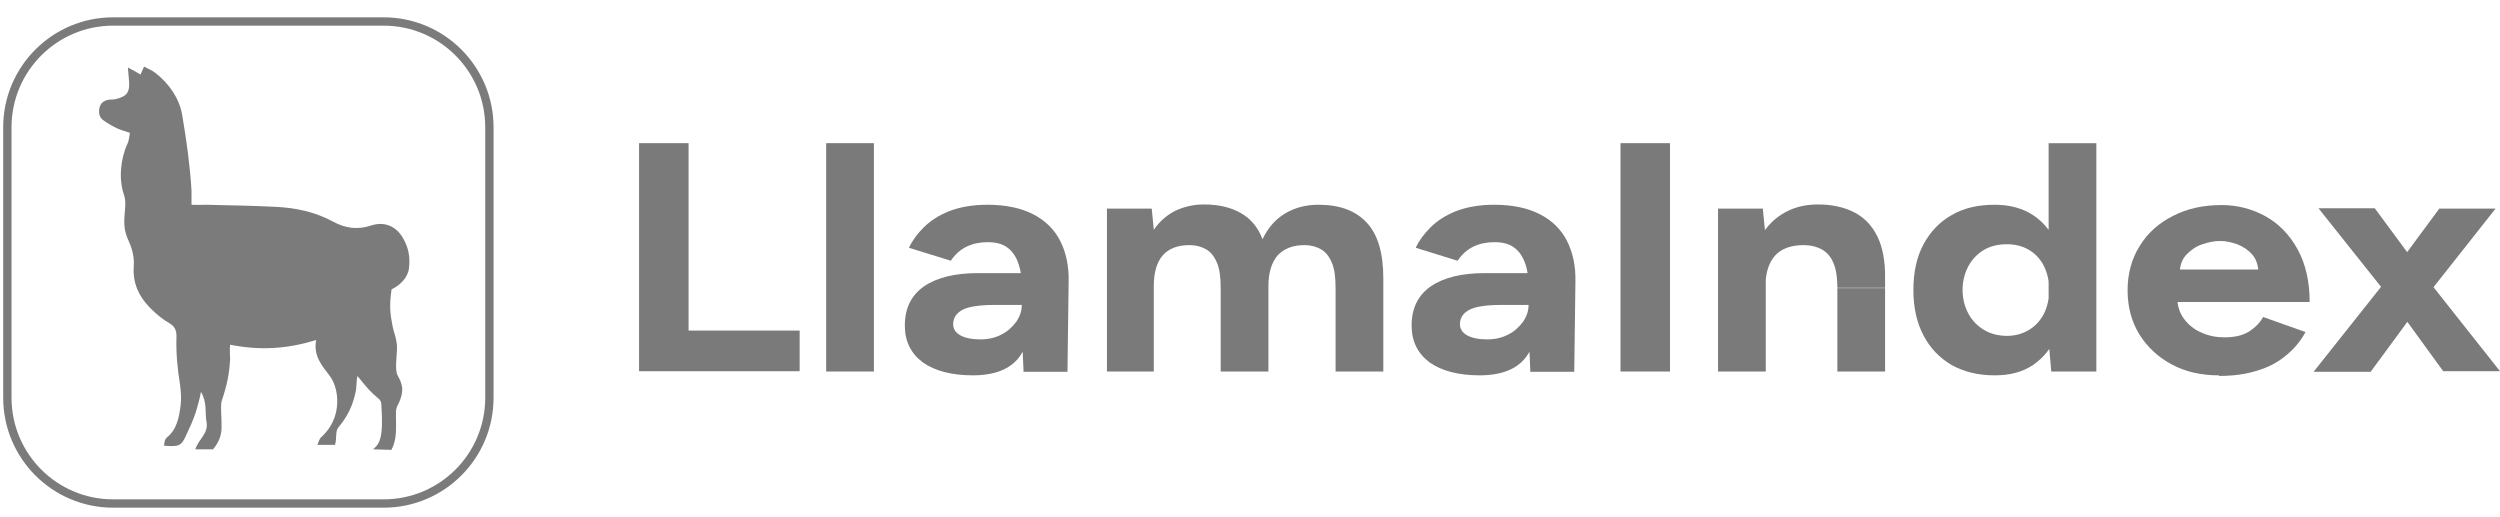 <svg width="150" height="31" viewBox="0 0 150 31" fill="none" xmlns="http://www.w3.org/2000/svg">
<g clip-path="url(#clip0_851_3886)">
<g clip-path="url(#clip1_851_3886)">
<path d="M38.344 22.291V8.59H41.314V19.834H47.979V22.273H38.344V22.291Z" fill="#7A7A7A"/>
<path d="M49.57 22.291V8.59H52.434V22.291H49.57Z" fill="#7A7A7A"/>
<path d="M58.391 22.521C57.101 22.521 56.093 22.255 55.368 21.743C54.661 21.212 54.29 20.488 54.29 19.533C54.29 18.49 54.679 17.712 55.439 17.182C56.217 16.651 57.295 16.386 58.692 16.386H61.432V18.296H59.682C58.745 18.296 58.091 18.402 57.737 18.596C57.384 18.791 57.189 19.073 57.189 19.445C57.189 19.727 57.331 19.957 57.613 20.116C57.896 20.276 58.303 20.364 58.833 20.364C59.311 20.364 59.735 20.258 60.106 20.063C60.477 19.869 60.76 19.604 60.99 19.285C61.202 18.967 61.308 18.631 61.308 18.296H61.998C61.998 19.621 61.715 20.664 61.167 21.407C60.619 22.149 59.682 22.521 58.356 22.521H58.391ZM61.414 22.291L61.326 20.311V17.341C61.326 16.758 61.255 16.245 61.114 15.838C60.972 15.414 60.76 15.096 60.46 14.866C60.159 14.636 59.77 14.53 59.258 14.53C58.798 14.53 58.374 14.618 58.002 14.795C57.631 14.972 57.313 15.255 57.048 15.644L54.537 14.866C54.732 14.442 55.032 14.035 55.421 13.646C55.81 13.257 56.323 12.921 56.942 12.674C57.578 12.426 58.338 12.285 59.24 12.285C60.336 12.285 61.255 12.479 61.98 12.851C62.705 13.222 63.253 13.752 63.606 14.442C63.96 15.131 64.137 15.944 64.119 16.881L64.048 22.308H61.379L61.414 22.291Z" fill="#7A7A7A"/>
<path d="M66.417 22.291V12.515H69.104L69.228 13.788C69.564 13.293 69.988 12.921 70.501 12.656C71.014 12.409 71.597 12.267 72.233 12.267C73.117 12.267 73.86 12.444 74.443 12.78C75.044 13.116 75.486 13.646 75.751 14.353C76.07 13.682 76.511 13.169 77.095 12.815C77.678 12.462 78.35 12.285 79.11 12.285C80.383 12.285 81.338 12.639 82.009 13.363C82.681 14.088 82.999 15.202 82.999 16.705V22.291H80.135V17.288C80.135 16.616 80.065 16.104 79.906 15.75C79.747 15.379 79.534 15.114 79.252 14.954C78.969 14.795 78.651 14.707 78.279 14.707C77.59 14.707 77.059 14.901 76.671 15.308C76.299 15.732 76.105 16.351 76.105 17.164V22.291H73.241V17.288C73.241 16.616 73.17 16.104 73.011 15.75C72.852 15.379 72.64 15.114 72.357 14.954C72.074 14.795 71.756 14.707 71.367 14.707C70.678 14.707 70.147 14.901 69.776 15.308C69.405 15.732 69.228 16.351 69.228 17.164V22.291H66.364H66.417Z" fill="#7A7A7A"/>
<path d="M88.798 22.521C87.507 22.521 86.5 22.255 85.775 21.743C85.068 21.212 84.697 20.488 84.697 19.533C84.697 18.49 85.085 17.712 85.846 17.182C86.624 16.651 87.702 16.386 89.098 16.386H91.838V18.296H90.088C89.151 18.296 88.497 18.402 88.144 18.596C87.79 18.791 87.596 19.073 87.596 19.445C87.596 19.727 87.737 19.957 88.02 20.116C88.303 20.276 88.71 20.364 89.24 20.364C89.717 20.364 90.141 20.258 90.513 20.063C90.884 19.869 91.167 19.604 91.397 19.285C91.609 18.967 91.715 18.631 91.715 18.296H92.404C92.404 19.621 92.121 20.664 91.573 21.407C91.025 22.149 90.088 22.521 88.763 22.521H88.798ZM91.821 22.291L91.733 20.311V17.341C91.733 16.758 91.662 16.245 91.52 15.838C91.379 15.414 91.167 15.096 90.866 14.866C90.566 14.636 90.177 14.53 89.664 14.53C89.204 14.53 88.78 14.618 88.409 14.795C88.038 14.972 87.719 15.255 87.454 15.644L84.944 14.866C85.138 14.442 85.439 14.035 85.828 13.646C86.217 13.257 86.73 12.921 87.348 12.674C87.985 12.426 88.745 12.285 89.646 12.285C90.743 12.285 91.662 12.479 92.387 12.851C93.111 13.222 93.659 13.752 94.013 14.442C94.367 15.131 94.543 15.944 94.526 16.881L94.455 22.308H91.785L91.821 22.291Z" fill="#7A7A7A"/>
<path d="M97.23 22.291V8.59H100.2V22.291H97.23Z" fill="#7A7A7A"/>
<path d="M103.082 22.291V12.515H105.769L105.946 14.318V22.291H103.082ZM110.242 17.288C110.242 16.616 110.153 16.104 109.994 15.75C109.835 15.379 109.588 15.114 109.287 14.954C108.986 14.795 108.633 14.707 108.226 14.707C107.484 14.707 106.918 14.901 106.529 15.308C106.14 15.732 105.928 16.351 105.928 17.164H104.973C104.973 16.121 105.15 15.237 105.486 14.512C105.822 13.788 106.299 13.24 106.918 12.851C107.537 12.462 108.244 12.267 109.075 12.267C109.906 12.267 110.648 12.426 111.267 12.745C111.868 13.063 112.328 13.54 112.646 14.194C112.964 14.848 113.123 15.697 113.105 16.74V17.27H110.242V17.288ZM110.242 22.291V17.288H113.105V22.291H110.242Z" fill="#7A7A7A"/>
<path d="M119.682 22.521C118.692 22.521 117.826 22.308 117.101 21.902C116.376 21.478 115.81 20.894 115.404 20.116C114.997 19.339 114.803 18.437 114.803 17.394C114.803 16.351 114.997 15.432 115.404 14.671C115.81 13.911 116.376 13.31 117.101 12.904C117.826 12.479 118.692 12.285 119.682 12.285C120.583 12.285 121.361 12.497 121.98 12.904C122.616 13.328 123.094 13.911 123.412 14.671C123.748 15.432 123.907 16.351 123.907 17.394C123.907 18.437 123.748 19.339 123.412 20.116C123.076 20.894 122.599 21.478 121.98 21.902C121.344 22.326 120.583 22.521 119.682 22.521ZM120.424 20.152C120.919 20.152 121.344 20.028 121.732 19.798C122.121 19.568 122.422 19.233 122.634 18.826C122.846 18.402 122.952 17.924 122.952 17.394C122.952 16.864 122.846 16.386 122.634 15.962C122.422 15.538 122.121 15.22 121.732 14.99C121.344 14.76 120.902 14.654 120.407 14.654C119.912 14.654 119.434 14.76 119.045 14.99C118.656 15.22 118.338 15.538 118.108 15.962C117.879 16.386 117.755 16.864 117.755 17.394C117.755 17.924 117.879 18.402 118.108 18.826C118.338 19.25 118.656 19.568 119.045 19.798C119.434 20.028 119.894 20.152 120.424 20.152ZM123.076 22.291L122.917 20.47V8.59H125.781V22.291H123.076Z" fill="#7A7A7A"/>
<path d="M133.135 22.521C132.074 22.521 131.12 22.308 130.306 21.867C129.476 21.425 128.839 20.823 128.362 20.063C127.885 19.285 127.655 18.402 127.655 17.412C127.655 16.422 127.902 15.52 128.38 14.76C128.857 13.982 129.529 13.381 130.377 12.957C131.226 12.515 132.198 12.303 133.294 12.303C134.249 12.303 135.115 12.532 135.928 12.974C136.724 13.416 137.378 14.088 137.855 14.954C138.332 15.821 138.58 16.881 138.58 18.119H130.377L130.642 17.889C130.642 18.366 130.784 18.791 131.049 19.144C131.314 19.498 131.668 19.78 132.092 19.957C132.516 20.152 132.976 20.24 133.471 20.24C134.054 20.24 134.549 20.134 134.92 19.904C135.292 19.674 135.592 19.374 135.787 19.02L138.332 19.922C138.032 20.47 137.643 20.947 137.148 21.336C136.671 21.743 136.087 22.043 135.433 22.238C134.761 22.45 134.019 22.556 133.153 22.556L133.135 22.521ZM130.784 16.404L130.519 16.174H135.734L135.504 16.404C135.504 15.927 135.38 15.555 135.133 15.273C134.885 14.99 134.585 14.795 134.231 14.654C133.877 14.53 133.542 14.459 133.206 14.459C132.87 14.459 132.516 14.53 132.145 14.654C131.774 14.778 131.456 14.99 131.19 15.273C130.925 15.555 130.784 15.927 130.784 16.404Z" fill="#7A7A7A"/>
<path d="M138.827 22.291L143.265 16.704L146.358 12.515H149.735L145.421 17.977L142.239 22.308H138.827V22.291ZM146.606 22.291L143.459 17.96L139.11 12.497H142.487L145.58 16.687L150 22.273H146.606V22.291Z" fill="#7A7A7A"/>
<path d="M23.017 1.289H6.788C3.283 1.289 0.442 4.131 0.442 7.636V23.864C0.442 27.369 3.283 30.211 6.788 30.211H23.017C26.522 30.211 29.364 27.369 29.364 23.864V7.636C29.364 4.131 26.522 1.289 23.017 1.289Z" stroke="#7B7B7B" stroke-width="0.5" stroke-miterlimit="10"/>
<path d="M23.494 26.993C23.194 26.993 22.663 26.958 22.381 26.958C22.805 26.622 23.017 26.216 22.876 24.218C22.876 24.112 22.805 24.006 22.734 23.935C22.239 23.529 22.062 23.316 21.444 22.556C21.391 22.768 21.391 23.21 21.355 23.422C21.196 24.271 20.878 24.96 20.312 25.632C20.1 25.88 20.224 26.286 20.1 26.693H19.04C19.128 26.498 19.163 26.339 19.252 26.251C19.976 25.597 20.295 24.766 20.224 23.811C20.189 23.387 20.047 22.91 19.8 22.574C19.322 21.938 18.792 21.372 18.969 20.399C17.219 20.948 15.557 21.036 13.807 20.682C13.771 20.948 13.807 21.372 13.807 21.566C13.754 22.468 13.612 23.14 13.312 24.023C13.206 24.324 13.312 25.102 13.294 25.65C13.294 26.127 13.117 26.569 12.781 26.958H11.721C11.898 26.357 12.516 26.021 12.393 25.332C12.286 24.766 12.445 24.165 12.057 23.511C12.004 23.864 11.791 24.607 11.738 24.766C11.491 25.455 11.456 25.473 11.155 26.145C10.872 26.781 10.713 26.799 9.847 26.746C9.847 26.534 9.9 26.357 9.988 26.269C10.625 25.774 10.748 25.014 10.837 24.324C10.89 23.917 10.854 23.476 10.801 23.069C10.642 22.114 10.554 21.142 10.589 20.17C10.589 19.816 10.483 19.586 10.165 19.392C9.847 19.215 9.564 18.985 9.299 18.755C8.468 18.013 7.938 17.147 8.026 15.98C8.061 15.467 7.955 14.99 7.743 14.513C7.584 14.159 7.478 13.858 7.46 13.47C7.425 12.816 7.619 12.214 7.443 11.702C7.107 10.765 7.23 9.51 7.655 8.608C7.743 8.431 7.743 8.219 7.796 7.972C7.513 7.866 7.266 7.813 7.036 7.706C6.735 7.565 6.435 7.388 6.17 7.194C5.94 7.017 5.905 6.716 5.975 6.434C6.064 6.133 6.293 6.009 6.594 5.974C6.718 5.974 6.841 5.974 6.965 5.939C7.619 5.78 7.796 5.532 7.743 4.86C7.725 4.63 7.708 4.401 7.672 4.047C7.973 4.206 8.185 4.33 8.433 4.471C8.486 4.33 8.556 4.206 8.645 3.994C8.892 4.135 9.14 4.224 9.334 4.383C10.13 5.002 10.748 5.886 10.925 6.858C11.19 8.414 11.402 9.934 11.491 11.437C11.491 11.666 11.491 12.002 11.491 12.285C11.774 12.303 12.11 12.285 12.357 12.285C13.771 12.32 15.097 12.338 16.512 12.409C17.714 12.462 18.898 12.709 19.976 13.293C20.719 13.699 21.461 13.806 22.292 13.523C22.999 13.293 23.689 13.523 24.113 14.177C24.502 14.795 24.626 15.379 24.537 16.104C24.467 16.669 23.989 17.129 23.494 17.359C23.353 18.331 23.406 18.808 23.547 19.533C23.654 20.081 23.742 20.099 23.813 20.665C23.866 21.089 23.654 22.132 23.848 22.503C24.096 22.98 24.343 23.387 23.848 24.342C23.724 24.572 23.76 24.872 23.76 25.137C23.76 25.738 23.813 26.357 23.494 26.976V26.993Z" fill="#7B7B7B"/>
</g>
</g>
<defs>
<clipPath id="clip0_851_3886">
<rect width="150" height="29.805" fill="white" transform="translate(0 0.847)"/>
</clipPath>
<clipPath id="clip1_851_3886">
<rect width="150" height="29.805" fill="white" transform="translate(0 0.847)"/>
</clipPath>
</defs>
</svg>
